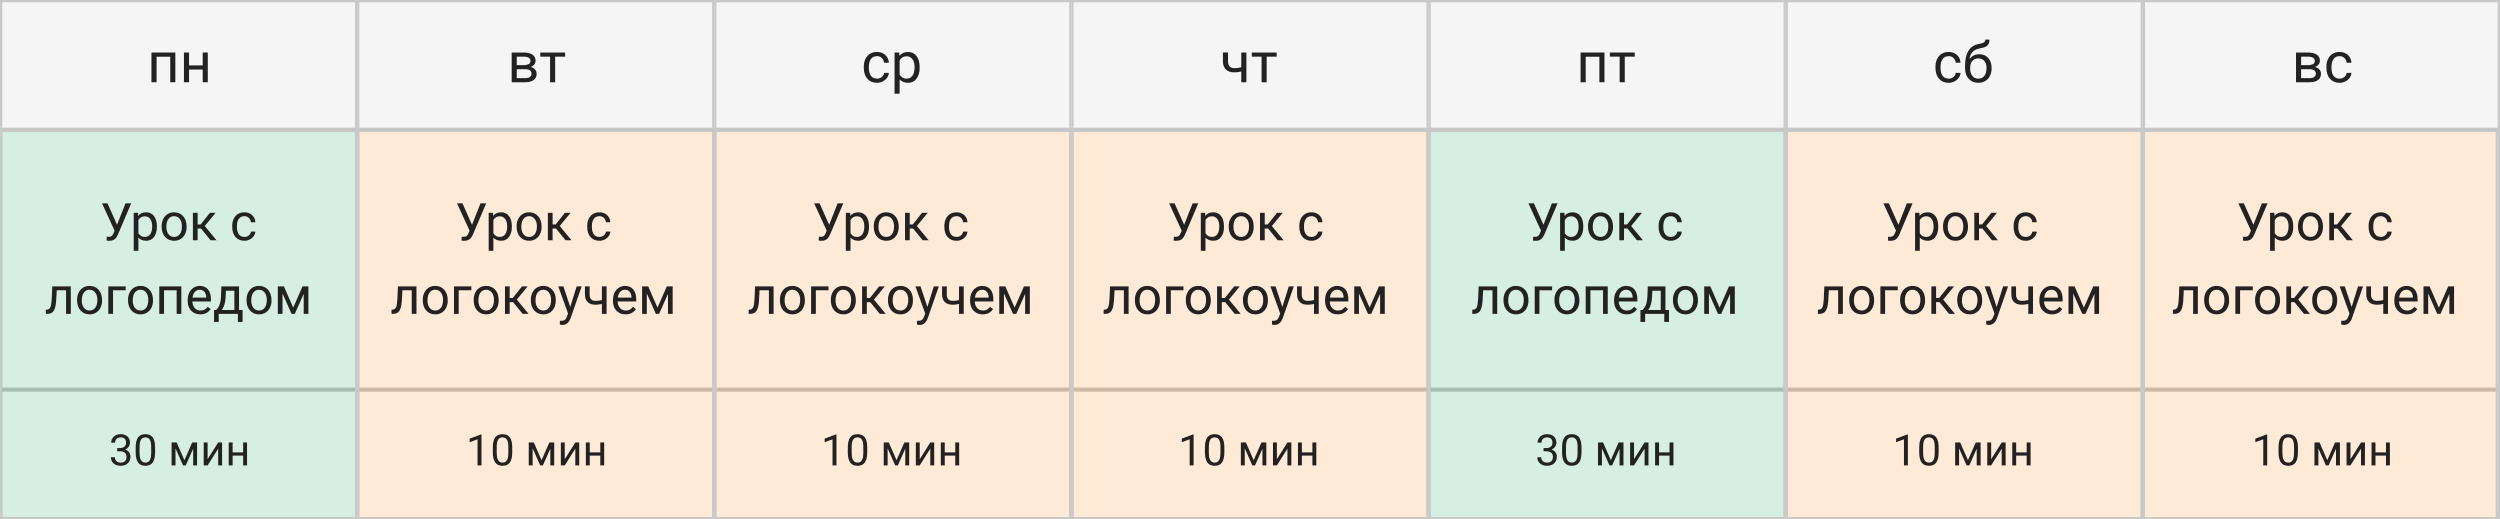 <?xml version="1.0" encoding="UTF-8"?> <svg xmlns="http://www.w3.org/2000/svg" width="1155" height="240" viewBox="0 0 1155 240" fill="none"><rect x="0" y="0" width="1155" height="240" fill="#808080" stroke="none"/> <rect x="0.5" y="0.5" width="1154" height="59" fill="#F5F5F5" stroke="#C9C9C9"></rect> <rect x="0.5" y="60.5" width="1154" height="119" fill="white" stroke="#C9C9C9"></rect> <rect x="0.5" y="180.5" width="1154" height="59" fill="white" stroke="#C9C9C9"></rect> <rect x="0.5" y="0.5" width="164" height="239" stroke="#C9C9C9"></rect> <rect x="0.5" y="60.5" width="164" height="179" fill="#34B06E" fill-opacity="0.2" stroke="#C9C9C9"></rect> <rect x="165.5" y="60.5" width="164" height="179" fill="#FF963A" fill-opacity="0.2" stroke="#C9C9C9"></rect> <rect x="330.5" y="60.5" width="164" height="179" fill="#FF963A" fill-opacity="0.2" stroke="#C9C9C9"></rect> <rect x="495.5" y="60.5" width="164" height="179" fill="#FF963A" fill-opacity="0.2" stroke="#C9C9C9"></rect> <rect x="660.5" y="60.5" width="164" height="179" fill="#34B06E" fill-opacity="0.2" stroke="#C9C9C9"></rect> <rect x="825.5" y="60.5" width="164" height="179" fill="#FF963A" fill-opacity="0.2" stroke="#C9C9C9"></rect> <rect x="989.5" y="60.5" width="164" height="179" fill="#FF963A" fill-opacity="0.2" stroke="#C9C9C9"></rect> <rect x="165.5" y="0.5" width="164" height="239" stroke="#C9C9C9"></rect> <rect x="330.5" y="0.5" width="164" height="239" stroke="#C9C9C9"></rect> <rect x="495.5" y="0.5" width="164" height="239" stroke="#C9C9C9"></rect> <rect x="660.5" y="0.5" width="164" height="239" stroke="#C9C9C9"></rect> <rect x="825.5" y="0.5" width="164" height="239" stroke="#C9C9C9"></rect> <rect x="990.5" y="0.5" width="164" height="239" stroke="#C9C9C9"></rect> <path d="M81.007 38H78.658V26.206H72.336V38H69.975V24.264H81.007V38ZM96 38H93.651V32.135H87.342V38H84.981V24.264H87.342V30.218H93.651V24.264H96V38Z" fill="#222222"></path> <path d="M236.396 38V24.264H241.754C243.582 24.264 244.983 24.585 245.956 25.229C246.938 25.863 247.429 26.799 247.429 28.034C247.429 28.669 247.238 29.244 246.857 29.761C246.477 30.269 245.914 30.658 245.169 30.929C245.998 31.123 246.663 31.504 247.162 32.071C247.67 32.638 247.924 33.315 247.924 34.102C247.924 35.364 247.458 36.328 246.527 36.997C245.605 37.666 244.297 38 242.604 38H236.396ZM238.745 31.97V36.108H242.63C243.612 36.108 244.344 35.926 244.826 35.562C245.317 35.199 245.562 34.687 245.562 34.026C245.562 32.655 244.555 31.97 242.541 31.97H238.745ZM238.745 30.091H241.779C243.98 30.091 245.08 29.448 245.08 28.161C245.08 26.875 244.039 26.21 241.957 26.168H238.745V30.091ZM261.089 26.168H256.48V38H254.132V26.168H249.612V24.264H261.089V26.168Z" fill="#222222"></path> <path d="M741.264 38H738.915V26.206H732.593V38H730.231V24.264H741.264V38ZM755.241 26.168H750.633V38H748.284V26.168H743.765V24.264H755.241V26.168Z" fill="#222222"></path> <path d="M900.297 36.337C901.135 36.337 901.867 36.083 902.493 35.575C903.119 35.067 903.466 34.433 903.534 33.671H905.756C905.714 34.458 905.443 35.207 904.943 35.918C904.444 36.629 903.775 37.196 902.938 37.619C902.108 38.042 901.228 38.254 900.297 38.254C898.426 38.254 896.937 37.632 895.828 36.388C894.728 35.135 894.178 33.425 894.178 31.259V30.865C894.178 29.528 894.423 28.339 894.914 27.298C895.405 26.257 896.107 25.449 897.021 24.873C897.944 24.297 899.032 24.01 900.284 24.01C901.825 24.01 903.103 24.471 904.118 25.394C905.142 26.316 905.688 27.514 905.756 28.986H903.534C903.466 28.098 903.128 27.37 902.519 26.803C901.918 26.227 901.173 25.939 900.284 25.939C899.091 25.939 898.164 26.371 897.504 27.234C896.852 28.089 896.526 29.329 896.526 30.954V31.398C896.526 32.981 896.852 34.2 897.504 35.055C898.156 35.91 899.087 36.337 900.297 36.337ZM914.427 25.051C916.153 25.051 917.533 25.631 918.565 26.79C919.606 27.941 920.127 29.46 920.127 31.348V31.564C920.127 32.858 919.877 34.018 919.378 35.042C918.879 36.058 918.159 36.849 917.22 37.416C916.289 37.975 915.214 38.254 913.995 38.254C912.15 38.254 910.665 37.64 909.539 36.413C908.413 35.177 907.851 33.523 907.851 31.449V30.307C907.851 27.421 908.384 25.127 909.45 23.426C910.525 21.725 912.108 20.688 914.198 20.315C915.383 20.104 916.183 19.846 916.598 19.541C917.012 19.236 917.22 18.817 917.22 18.284H919.149C919.149 19.342 918.908 20.167 918.426 20.76C917.952 21.352 917.19 21.771 916.141 22.017L914.389 22.41C912.992 22.74 911.943 23.299 911.24 24.086C910.546 24.865 910.093 25.906 909.882 27.209C911.126 25.77 912.641 25.051 914.427 25.051ZM913.97 26.98C912.819 26.98 911.905 27.37 911.228 28.148C910.55 28.919 910.212 29.989 910.212 31.36V31.564C910.212 33.036 910.55 34.204 911.228 35.067C911.913 35.922 912.836 36.35 913.995 36.35C915.163 36.35 916.086 35.918 916.763 35.055C917.44 34.191 917.778 32.93 917.778 31.271C917.778 29.977 917.436 28.94 916.75 28.161C916.073 27.374 915.146 26.98 913.97 26.98Z" fill="#222222"></path> <path d="M1060.76 38V24.264H1066.12C1067.95 24.264 1069.35 24.585 1070.32 25.229C1071.3 25.863 1071.79 26.799 1071.79 28.034C1071.79 28.669 1071.6 29.244 1071.22 29.761C1070.84 30.269 1070.28 30.658 1069.53 30.929C1070.36 31.123 1071.03 31.504 1071.53 32.071C1072.04 32.638 1072.29 33.315 1072.29 34.102C1072.29 35.364 1071.82 36.328 1070.89 36.997C1069.97 37.666 1068.66 38 1066.97 38H1060.76ZM1063.11 31.97V36.108H1067C1067.98 36.108 1068.71 35.926 1069.19 35.562C1069.68 35.199 1069.93 34.687 1069.93 34.026C1069.93 32.655 1068.92 31.97 1066.91 31.97H1063.11ZM1063.11 30.091H1066.14C1068.35 30.091 1069.45 29.448 1069.45 28.161C1069.45 26.875 1068.4 26.21 1066.32 26.168H1063.11V30.091ZM1080.91 36.337C1081.75 36.337 1082.48 36.083 1083.11 35.575C1083.73 35.067 1084.08 34.433 1084.15 33.671H1086.37C1086.33 34.458 1086.06 35.207 1085.56 35.918C1085.06 36.629 1084.39 37.196 1083.55 37.619C1082.72 38.042 1081.84 38.254 1080.91 38.254C1079.04 38.254 1077.55 37.632 1076.44 36.388C1075.34 35.135 1074.79 33.425 1074.79 31.259V30.865C1074.79 29.528 1075.04 28.339 1075.53 27.298C1076.02 26.257 1076.72 25.449 1077.63 24.873C1078.56 24.297 1079.64 24.01 1080.9 24.01C1082.44 24.01 1083.71 24.471 1084.73 25.394C1085.75 26.316 1086.3 27.514 1086.37 28.986H1084.15C1084.08 28.098 1083.74 27.37 1083.13 26.803C1082.53 26.227 1081.79 25.939 1080.9 25.939C1079.7 25.939 1078.78 26.371 1078.12 27.234C1077.46 28.089 1077.14 29.329 1077.14 30.954V31.398C1077.14 32.981 1077.46 34.2 1078.12 35.055C1078.77 35.91 1079.7 36.337 1080.91 36.337Z" fill="#222222"></path> <path d="M405.183 36.337C406.021 36.337 406.753 36.083 407.379 35.575C408.005 35.067 408.352 34.433 408.42 33.671H410.642C410.599 34.458 410.328 35.207 409.829 35.918C409.33 36.629 408.661 37.196 407.823 37.619C406.994 38.042 406.114 38.254 405.183 38.254C403.312 38.254 401.823 37.632 400.714 36.388C399.614 35.135 399.063 33.425 399.063 31.259V30.865C399.063 29.528 399.309 28.339 399.8 27.298C400.291 26.257 400.993 25.449 401.907 24.873C402.83 24.297 403.917 24.01 405.17 24.01C406.71 24.01 407.988 24.471 409.004 25.394C410.028 26.316 410.574 27.514 410.642 28.986H408.42C408.352 28.098 408.014 27.37 407.404 26.803C406.803 26.227 406.059 25.939 405.17 25.939C403.977 25.939 403.05 26.371 402.39 27.234C401.738 28.089 401.412 29.329 401.412 30.954V31.398C401.412 32.981 401.738 34.2 402.39 35.055C403.041 35.91 403.972 36.337 405.183 36.337ZM424.886 31.284C424.886 33.375 424.408 35.059 423.451 36.337C422.495 37.615 421.2 38.254 419.566 38.254C417.899 38.254 416.587 37.725 415.631 36.667V43.281H413.282V24.264H415.428L415.542 25.787C416.498 24.602 417.827 24.01 419.528 24.01C421.179 24.01 422.482 24.632 423.438 25.876C424.403 27.12 424.886 28.851 424.886 31.068V31.284ZM422.537 31.018C422.537 29.469 422.207 28.246 421.547 27.349C420.887 26.451 419.981 26.003 418.83 26.003C417.408 26.003 416.342 26.634 415.631 27.895V34.458C416.333 35.711 417.408 36.337 418.855 36.337C419.981 36.337 420.874 35.893 421.534 35.004C422.203 34.107 422.537 32.778 422.537 31.018Z" fill="#222222"></path> <path d="M575.832 38H573.471V33.023C572.438 33.294 571.38 33.43 570.297 33.43C568.579 33.43 567.267 32.99 566.361 32.109C565.464 31.229 565.007 29.977 564.99 28.352V24.251H567.339V28.428C567.381 30.476 568.367 31.5 570.297 31.5C571.38 31.5 572.438 31.365 573.471 31.094V24.264H575.832V38ZM589.81 26.168H585.201V38H582.853V26.168H578.333V24.264H589.81V26.168Z" fill="#222222"></path> <path d="M54.07 103.84L57.996 93.938H60.609L54.574 108.152C54.168 109.059 53.789 109.703 53.438 110.086C53.086 110.461 52.672 110.75 52.195 110.953C51.727 111.148 51.137 111.246 50.426 111.246C49.809 111.246 49.414 111.211 49.242 111.141L49.312 109.359L50.379 109.406C51.199 109.406 51.809 109.012 52.207 108.223L52.5 107.613L52.945 106.57L47.133 93.938H49.652L54.07 103.84ZM72.481 104.801C72.481 106.73 72.039 108.285 71.156 109.465C70.273 110.645 69.078 111.234 67.57 111.234C66.031 111.234 64.82 110.746 63.938 109.77V115.875H61.77V98.32H63.75L63.855 99.727C64.738 98.633 65.965 98.086 67.535 98.086C69.059 98.086 70.262 98.66 71.144 99.809C72.035 100.957 72.481 102.555 72.481 104.602V104.801ZM70.312 104.555C70.312 103.125 70.008 101.996 69.398 101.168C68.789 100.34 67.953 99.926 66.891 99.926C65.578 99.926 64.594 100.508 63.938 101.672V107.73C64.586 108.887 65.578 109.465 66.914 109.465C67.953 109.465 68.777 109.055 69.387 108.234C70.004 107.406 70.312 106.18 70.312 104.555ZM74.672 104.543C74.672 103.301 74.914 102.184 75.398 101.191C75.891 100.199 76.57 99.434 77.438 98.894C78.312 98.356 79.309 98.086 80.426 98.086C82.152 98.086 83.547 98.684 84.609 99.879C85.68 101.074 86.215 102.664 86.215 104.648V104.801C86.215 106.035 85.977 107.145 85.5 108.129C85.031 109.105 84.356 109.867 83.473 110.414C82.598 110.961 81.59 111.234 80.449 111.234C78.731 111.234 77.336 110.637 76.266 109.441C75.203 108.246 74.672 106.664 74.672 104.695V104.543ZM76.852 104.801C76.852 106.207 77.176 107.336 77.824 108.188C78.481 109.039 79.356 109.465 80.449 109.465C81.551 109.465 82.426 109.035 83.074 108.176C83.723 107.309 84.047 106.098 84.047 104.543C84.047 103.152 83.715 102.027 83.051 101.168C82.394 100.301 81.519 99.867 80.426 99.867C79.356 99.867 78.492 100.293 77.836 101.145C77.18 101.996 76.852 103.215 76.852 104.801ZM92.883 105.598H91.301V111H89.121V98.32H91.301V103.688H92.719L96.984 98.32H99.609L94.594 104.414L100.031 111H97.277L92.883 105.598ZM112.934 109.465C113.707 109.465 114.383 109.23 114.961 108.762C115.539 108.293 115.859 107.707 115.922 107.004H117.973C117.934 107.73 117.684 108.422 117.223 109.078C116.762 109.734 116.145 110.258 115.371 110.648C114.605 111.039 113.793 111.234 112.934 111.234C111.207 111.234 109.832 110.66 108.809 109.512C107.793 108.355 107.285 106.777 107.285 104.777V104.414C107.285 103.18 107.512 102.082 107.965 101.121C108.418 100.16 109.066 99.414 109.91 98.883C110.762 98.352 111.766 98.086 112.922 98.086C114.344 98.086 115.523 98.512 116.461 99.363C117.406 100.215 117.91 101.32 117.973 102.68H115.922C115.859 101.859 115.547 101.188 114.984 100.664C114.43 100.133 113.742 99.867 112.922 99.867C111.82 99.867 110.965 100.266 110.355 101.062C109.754 101.852 109.453 102.996 109.453 104.496V104.906C109.453 106.367 109.754 107.492 110.355 108.281C110.957 109.07 111.816 109.465 112.934 109.465ZM32.707 132.32V145H30.527V134.113H26.215L25.957 138.859C25.816 141.039 25.449 142.598 24.855 143.535C24.27 144.473 23.336 144.961 22.055 145H21.188V143.09L21.809 143.043C22.512 142.965 23.016 142.559 23.32 141.824C23.625 141.09 23.82 139.73 23.906 137.746L24.141 132.32H32.707ZM35.613 138.543C35.613 137.301 35.855 136.184 36.34 135.191C36.832 134.199 37.512 133.434 38.379 132.895C39.254 132.355 40.25 132.086 41.367 132.086C43.094 132.086 44.488 132.684 45.551 133.879C46.621 135.074 47.156 136.664 47.156 138.648V138.801C47.156 140.035 46.918 141.145 46.441 142.129C45.973 143.105 45.297 143.867 44.414 144.414C43.539 144.961 42.531 145.234 41.391 145.234C39.672 145.234 38.277 144.637 37.207 143.441C36.145 142.246 35.613 140.664 35.613 138.695V138.543ZM37.793 138.801C37.793 140.207 38.117 141.336 38.766 142.188C39.422 143.039 40.297 143.465 41.391 143.465C42.492 143.465 43.367 143.035 44.016 142.176C44.664 141.309 44.988 140.098 44.988 138.543C44.988 137.152 44.656 136.027 43.992 135.168C43.336 134.301 42.461 133.867 41.367 133.867C40.297 133.867 39.434 134.293 38.777 135.145C38.121 135.996 37.793 137.215 37.793 138.801ZM58.066 134.113H52.219V145H50.039V132.32H58.066V134.113ZM59.145 138.543C59.145 137.301 59.387 136.184 59.871 135.191C60.363 134.199 61.043 133.434 61.91 132.895C62.785 132.355 63.781 132.086 64.898 132.086C66.625 132.086 68.019 132.684 69.082 133.879C70.152 135.074 70.688 136.664 70.688 138.648V138.801C70.688 140.035 70.449 141.145 69.973 142.129C69.504 143.105 68.828 143.867 67.945 144.414C67.07 144.961 66.062 145.234 64.922 145.234C63.203 145.234 61.809 144.637 60.738 143.441C59.676 142.246 59.145 140.664 59.145 138.695V138.543ZM61.324 138.801C61.324 140.207 61.648 141.336 62.297 142.188C62.953 143.039 63.828 143.465 64.922 143.465C66.023 143.465 66.898 143.035 67.547 142.176C68.195 141.309 68.519 140.098 68.519 138.543C68.519 137.152 68.188 136.027 67.523 135.168C66.867 134.301 65.992 133.867 64.898 133.867C63.828 133.867 62.965 134.293 62.309 135.145C61.652 135.996 61.324 137.215 61.324 138.801ZM83.777 145H81.609V134.113H75.773V145H73.594V132.32H83.777V145ZM92.519 145.234C90.801 145.234 89.402 144.672 88.324 143.547C87.246 142.414 86.707 140.902 86.707 139.012V138.613C86.707 137.355 86.945 136.234 87.422 135.25C87.906 134.258 88.578 133.484 89.438 132.93C90.305 132.367 91.242 132.086 92.25 132.086C93.898 132.086 95.18 132.629 96.094 133.715C97.008 134.801 97.465 136.355 97.465 138.379V139.281H88.875C88.906 140.531 89.269 141.543 89.965 142.316C90.668 143.082 91.559 143.465 92.637 143.465C93.402 143.465 94.051 143.309 94.582 142.996C95.113 142.684 95.578 142.27 95.977 141.754L97.301 142.785C96.238 144.418 94.644 145.234 92.519 145.234ZM92.25 133.867C91.375 133.867 90.641 134.188 90.047 134.828C89.453 135.461 89.086 136.352 88.945 137.5H95.297V137.336C95.234 136.234 94.938 135.383 94.406 134.781C93.875 134.172 93.156 133.867 92.25 133.867ZM99.879 143.23L100.629 142.305C101.473 141.211 101.953 139.57 102.07 137.383L102.27 132.32H110.438V143.23H112.066V148.727H109.898V145H101.051V148.727H98.883L98.894 143.23H99.879ZM102.445 143.23H108.27V134.324H104.367L104.238 137.348C104.105 139.871 103.508 141.832 102.445 143.23ZM113.895 138.543C113.895 137.301 114.137 136.184 114.621 135.191C115.113 134.199 115.793 133.434 116.66 132.895C117.535 132.355 118.531 132.086 119.648 132.086C121.375 132.086 122.77 132.684 123.832 133.879C124.902 135.074 125.438 136.664 125.438 138.648V138.801C125.438 140.035 125.199 141.145 124.723 142.129C124.254 143.105 123.578 143.867 122.695 144.414C121.82 144.961 120.812 145.234 119.672 145.234C117.953 145.234 116.559 144.637 115.488 143.441C114.426 142.246 113.895 140.664 113.895 138.695V138.543ZM116.074 138.801C116.074 140.207 116.398 141.336 117.047 142.188C117.703 143.039 118.578 143.465 119.672 143.465C120.773 143.465 121.648 143.035 122.297 142.176C122.945 141.309 123.27 140.098 123.27 138.543C123.27 137.152 122.938 136.027 122.273 135.168C121.617 134.301 120.742 133.867 119.648 133.867C118.578 133.867 117.715 134.293 117.059 135.145C116.402 135.996 116.074 137.215 116.074 138.801ZM135.457 142.129L139.77 132.32H142.477V145H140.309V135.777L136.207 145H134.707L130.523 135.578V145H128.355V132.32H131.168L135.457 142.129Z" fill="#222222"></path> <path d="M218.07 103.84L221.996 93.938H224.609L218.574 108.152C218.168 109.059 217.789 109.703 217.438 110.086C217.086 110.461 216.672 110.75 216.195 110.953C215.727 111.148 215.137 111.246 214.426 111.246C213.809 111.246 213.414 111.211 213.242 111.141L213.312 109.359L214.379 109.406C215.199 109.406 215.809 109.012 216.207 108.223L216.5 107.613L216.945 106.57L211.133 93.938H213.652L218.07 103.84ZM236.48 104.801C236.48 106.73 236.039 108.285 235.156 109.465C234.273 110.645 233.078 111.234 231.57 111.234C230.031 111.234 228.82 110.746 227.938 109.77V115.875H225.77V98.32H227.75L227.855 99.727C228.738 98.633 229.965 98.086 231.535 98.086C233.059 98.086 234.262 98.66 235.145 99.809C236.035 100.957 236.48 102.555 236.48 104.602V104.801ZM234.312 104.555C234.312 103.125 234.008 101.996 233.398 101.168C232.789 100.34 231.953 99.926 230.891 99.926C229.578 99.926 228.594 100.508 227.938 101.672V107.73C228.586 108.887 229.578 109.465 230.914 109.465C231.953 109.465 232.777 109.055 233.387 108.234C234.004 107.406 234.312 106.18 234.312 104.555ZM238.672 104.543C238.672 103.301 238.914 102.184 239.398 101.191C239.891 100.199 240.57 99.434 241.438 98.894C242.312 98.356 243.309 98.086 244.426 98.086C246.152 98.086 247.547 98.684 248.609 99.879C249.68 101.074 250.215 102.664 250.215 104.648V104.801C250.215 106.035 249.977 107.145 249.5 108.129C249.031 109.105 248.355 109.867 247.473 110.414C246.598 110.961 245.59 111.234 244.449 111.234C242.73 111.234 241.336 110.637 240.266 109.441C239.203 108.246 238.672 106.664 238.672 104.695V104.543ZM240.852 104.801C240.852 106.207 241.176 107.336 241.824 108.188C242.48 109.039 243.355 109.465 244.449 109.465C245.551 109.465 246.426 109.035 247.074 108.176C247.723 107.309 248.047 106.098 248.047 104.543C248.047 103.152 247.715 102.027 247.051 101.168C246.395 100.301 245.52 99.867 244.426 99.867C243.355 99.867 242.492 100.293 241.836 101.145C241.18 101.996 240.852 103.215 240.852 104.801ZM256.883 105.598H255.301V111H253.121V98.32H255.301V103.688H256.719L260.984 98.32H263.609L258.594 104.414L264.031 111H261.277L256.883 105.598ZM276.934 109.465C277.707 109.465 278.383 109.23 278.961 108.762C279.539 108.293 279.859 107.707 279.922 107.004H281.973C281.934 107.73 281.684 108.422 281.223 109.078C280.762 109.734 280.145 110.258 279.371 110.648C278.605 111.039 277.793 111.234 276.934 111.234C275.207 111.234 273.832 110.66 272.809 109.512C271.793 108.355 271.285 106.777 271.285 104.777V104.414C271.285 103.18 271.512 102.082 271.965 101.121C272.418 100.16 273.066 99.414 273.91 98.883C274.762 98.352 275.766 98.086 276.922 98.086C278.344 98.086 279.523 98.512 280.461 99.363C281.406 100.215 281.91 101.32 281.973 102.68H279.922C279.859 101.859 279.547 101.188 278.984 100.664C278.43 100.133 277.742 99.867 276.922 99.867C275.82 99.867 274.965 100.266 274.355 101.062C273.754 101.852 273.453 102.996 273.453 104.496V104.906C273.453 106.367 273.754 107.492 274.355 108.281C274.957 109.07 275.816 109.465 276.934 109.465ZM192.406 132.32V145H190.227V134.113H185.914L185.656 138.859C185.516 141.039 185.148 142.598 184.555 143.535C183.969 144.473 183.035 144.961 181.754 145H180.887V143.09L181.508 143.043C182.211 142.965 182.715 142.559 183.02 141.824C183.324 141.09 183.52 139.73 183.605 137.746L183.84 132.32H192.406ZM195.312 138.543C195.312 137.301 195.555 136.184 196.039 135.191C196.531 134.199 197.211 133.434 198.078 132.895C198.953 132.355 199.949 132.086 201.066 132.086C202.793 132.086 204.188 132.684 205.25 133.879C206.32 135.074 206.855 136.664 206.855 138.648V138.801C206.855 140.035 206.617 141.145 206.141 142.129C205.672 143.105 204.996 143.867 204.113 144.414C203.238 144.961 202.23 145.234 201.09 145.234C199.371 145.234 197.977 144.637 196.906 143.441C195.844 142.246 195.312 140.664 195.312 138.695V138.543ZM197.492 138.801C197.492 140.207 197.816 141.336 198.465 142.188C199.121 143.039 199.996 143.465 201.09 143.465C202.191 143.465 203.066 143.035 203.715 142.176C204.363 141.309 204.688 140.098 204.688 138.543C204.688 137.152 204.355 136.027 203.691 135.168C203.035 134.301 202.16 133.867 201.066 133.867C199.996 133.867 199.133 134.293 198.477 135.145C197.82 135.996 197.492 137.215 197.492 138.801ZM217.766 134.113H211.918V145H209.738V132.32H217.766V134.113ZM218.844 138.543C218.844 137.301 219.086 136.184 219.57 135.191C220.062 134.199 220.742 133.434 221.609 132.895C222.484 132.355 223.48 132.086 224.598 132.086C226.324 132.086 227.719 132.684 228.781 133.879C229.852 135.074 230.387 136.664 230.387 138.648V138.801C230.387 140.035 230.148 141.145 229.672 142.129C229.203 143.105 228.527 143.867 227.645 144.414C226.77 144.961 225.762 145.234 224.621 145.234C222.902 145.234 221.508 144.637 220.438 143.441C219.375 142.246 218.844 140.664 218.844 138.695V138.543ZM221.023 138.801C221.023 140.207 221.348 141.336 221.996 142.188C222.652 143.039 223.527 143.465 224.621 143.465C225.723 143.465 226.598 143.035 227.246 142.176C227.895 141.309 228.219 140.098 228.219 138.543C228.219 137.152 227.887 136.027 227.223 135.168C226.566 134.301 225.691 133.867 224.598 133.867C223.527 133.867 222.664 134.293 222.008 135.145C221.352 135.996 221.023 137.215 221.023 138.801ZM237.055 139.598H235.473V145H233.293V132.32H235.473V137.688H236.891L241.156 132.32H243.781L238.766 138.414L244.203 145H241.449L237.055 139.598ZM245.234 138.543C245.234 137.301 245.477 136.184 245.961 135.191C246.453 134.199 247.133 133.434 248 132.895C248.875 132.355 249.871 132.086 250.988 132.086C252.715 132.086 254.109 132.684 255.172 133.879C256.242 135.074 256.777 136.664 256.777 138.648V138.801C256.777 140.035 256.539 141.145 256.062 142.129C255.594 143.105 254.918 143.867 254.035 144.414C253.16 144.961 252.152 145.234 251.012 145.234C249.293 145.234 247.898 144.637 246.828 143.441C245.766 142.246 245.234 140.664 245.234 138.695V138.543ZM247.414 138.801C247.414 140.207 247.738 141.336 248.387 142.188C249.043 143.039 249.918 143.465 251.012 143.465C252.113 143.465 252.988 143.035 253.637 142.176C254.285 141.309 254.609 140.098 254.609 138.543C254.609 137.152 254.277 136.027 253.613 135.168C252.957 134.301 252.082 133.867 250.988 133.867C249.918 133.867 249.055 134.293 248.398 135.145C247.742 135.996 247.414 137.215 247.414 138.801ZM263.457 141.824L266.41 132.32H268.73L263.633 146.957C262.844 149.066 261.59 150.121 259.871 150.121L259.461 150.086L258.652 149.934V148.176L259.238 148.223C259.973 148.223 260.543 148.074 260.949 147.777C261.363 147.48 261.703 146.938 261.969 146.148L262.449 144.859L257.926 132.32H260.293L263.457 141.824ZM280.25 145H278.07V140.406C277.117 140.656 276.141 140.781 275.141 140.781C273.555 140.781 272.344 140.375 271.508 139.562C270.68 138.75 270.258 137.594 270.242 136.094V132.309H272.41V136.164C272.449 138.055 273.359 139 275.141 139C276.141 139 277.117 138.875 278.07 138.625V132.32H280.25V145ZM288.992 145.234C287.273 145.234 285.875 144.672 284.797 143.547C283.719 142.414 283.18 140.902 283.18 139.012V138.613C283.18 137.355 283.418 136.234 283.895 135.25C284.379 134.258 285.051 133.484 285.91 132.93C286.777 132.367 287.715 132.086 288.723 132.086C290.371 132.086 291.652 132.629 292.566 133.715C293.48 134.801 293.938 136.355 293.938 138.379V139.281H285.348C285.379 140.531 285.742 141.543 286.438 142.316C287.141 143.082 288.031 143.465 289.109 143.465C289.875 143.465 290.523 143.309 291.055 142.996C291.586 142.684 292.051 142.27 292.449 141.754L293.773 142.785C292.711 144.418 291.117 145.234 288.992 145.234ZM288.723 133.867C287.848 133.867 287.113 134.188 286.52 134.828C285.926 135.461 285.559 136.352 285.418 137.5H291.77V137.336C291.707 136.234 291.41 135.383 290.879 134.781C290.348 134.172 289.629 133.867 288.723 133.867ZM303.758 142.129L308.07 132.32H310.777V145H308.609V135.777L304.508 145H303.008L298.824 135.578V145H296.656V132.32H299.469L303.758 142.129Z" fill="#222222"></path> <path d="M383.07 103.84L386.996 93.938H389.609L383.574 108.152C383.168 109.059 382.789 109.703 382.438 110.086C382.086 110.461 381.672 110.75 381.195 110.953C380.727 111.148 380.137 111.246 379.426 111.246C378.809 111.246 378.414 111.211 378.242 111.141L378.312 109.359L379.379 109.406C380.199 109.406 380.809 109.012 381.207 108.223L381.5 107.613L381.945 106.57L376.133 93.938H378.652L383.07 103.84ZM401.48 104.801C401.48 106.73 401.039 108.285 400.156 109.465C399.273 110.645 398.078 111.234 396.57 111.234C395.031 111.234 393.82 110.746 392.938 109.77V115.875H390.77V98.32H392.75L392.855 99.727C393.738 98.633 394.965 98.086 396.535 98.086C398.059 98.086 399.262 98.66 400.145 99.809C401.035 100.957 401.48 102.555 401.48 104.602V104.801ZM399.312 104.555C399.312 103.125 399.008 101.996 398.398 101.168C397.789 100.34 396.953 99.926 395.891 99.926C394.578 99.926 393.594 100.508 392.938 101.672V107.73C393.586 108.887 394.578 109.465 395.914 109.465C396.953 109.465 397.777 109.055 398.387 108.234C399.004 107.406 399.312 106.18 399.312 104.555ZM403.672 104.543C403.672 103.301 403.914 102.184 404.398 101.191C404.891 100.199 405.57 99.434 406.438 98.894C407.312 98.356 408.309 98.086 409.426 98.086C411.152 98.086 412.547 98.684 413.609 99.879C414.68 101.074 415.215 102.664 415.215 104.648V104.801C415.215 106.035 414.977 107.145 414.5 108.129C414.031 109.105 413.355 109.867 412.473 110.414C411.598 110.961 410.59 111.234 409.449 111.234C407.73 111.234 406.336 110.637 405.266 109.441C404.203 108.246 403.672 106.664 403.672 104.695V104.543ZM405.852 104.801C405.852 106.207 406.176 107.336 406.824 108.188C407.48 109.039 408.355 109.465 409.449 109.465C410.551 109.465 411.426 109.035 412.074 108.176C412.723 107.309 413.047 106.098 413.047 104.543C413.047 103.152 412.715 102.027 412.051 101.168C411.395 100.301 410.52 99.867 409.426 99.867C408.355 99.867 407.492 100.293 406.836 101.145C406.18 101.996 405.852 103.215 405.852 104.801ZM421.883 105.598H420.301V111H418.121V98.32H420.301V103.688H421.719L425.984 98.32H428.609L423.594 104.414L429.031 111H426.277L421.883 105.598ZM441.934 109.465C442.707 109.465 443.383 109.23 443.961 108.762C444.539 108.293 444.859 107.707 444.922 107.004H446.973C446.934 107.73 446.684 108.422 446.223 109.078C445.762 109.734 445.145 110.258 444.371 110.648C443.605 111.039 442.793 111.234 441.934 111.234C440.207 111.234 438.832 110.66 437.809 109.512C436.793 108.355 436.285 106.777 436.285 104.777V104.414C436.285 103.18 436.512 102.082 436.965 101.121C437.418 100.16 438.066 99.414 438.91 98.883C439.762 98.352 440.766 98.086 441.922 98.086C443.344 98.086 444.523 98.512 445.461 99.363C446.406 100.215 446.91 101.32 446.973 102.68H444.922C444.859 101.859 444.547 101.188 443.984 100.664C443.43 100.133 442.742 99.867 441.922 99.867C440.82 99.867 439.965 100.266 439.355 101.062C438.754 101.852 438.453 102.996 438.453 104.496V104.906C438.453 106.367 438.754 107.492 439.355 108.281C439.957 109.07 440.816 109.465 441.934 109.465ZM357.406 132.32V145H355.227V134.113H350.914L350.656 138.859C350.516 141.039 350.148 142.598 349.555 143.535C348.969 144.473 348.035 144.961 346.754 145H345.887V143.09L346.508 143.043C347.211 142.965 347.715 142.559 348.02 141.824C348.324 141.09 348.52 139.73 348.605 137.746L348.84 132.32H357.406ZM360.312 138.543C360.312 137.301 360.555 136.184 361.039 135.191C361.531 134.199 362.211 133.434 363.078 132.895C363.953 132.355 364.949 132.086 366.066 132.086C367.793 132.086 369.188 132.684 370.25 133.879C371.32 135.074 371.855 136.664 371.855 138.648V138.801C371.855 140.035 371.617 141.145 371.141 142.129C370.672 143.105 369.996 143.867 369.113 144.414C368.238 144.961 367.23 145.234 366.09 145.234C364.371 145.234 362.977 144.637 361.906 143.441C360.844 142.246 360.312 140.664 360.312 138.695V138.543ZM362.492 138.801C362.492 140.207 362.816 141.336 363.465 142.188C364.121 143.039 364.996 143.465 366.09 143.465C367.191 143.465 368.066 143.035 368.715 142.176C369.363 141.309 369.688 140.098 369.688 138.543C369.688 137.152 369.355 136.027 368.691 135.168C368.035 134.301 367.16 133.867 366.066 133.867C364.996 133.867 364.133 134.293 363.477 135.145C362.82 135.996 362.492 137.215 362.492 138.801ZM382.766 134.113H376.918V145H374.738V132.32H382.766V134.113ZM383.844 138.543C383.844 137.301 384.086 136.184 384.57 135.191C385.062 134.199 385.742 133.434 386.609 132.895C387.484 132.355 388.48 132.086 389.598 132.086C391.324 132.086 392.719 132.684 393.781 133.879C394.852 135.074 395.387 136.664 395.387 138.648V138.801C395.387 140.035 395.148 141.145 394.672 142.129C394.203 143.105 393.527 143.867 392.645 144.414C391.77 144.961 390.762 145.234 389.621 145.234C387.902 145.234 386.508 144.637 385.438 143.441C384.375 142.246 383.844 140.664 383.844 138.695V138.543ZM386.023 138.801C386.023 140.207 386.348 141.336 386.996 142.188C387.652 143.039 388.527 143.465 389.621 143.465C390.723 143.465 391.598 143.035 392.246 142.176C392.895 141.309 393.219 140.098 393.219 138.543C393.219 137.152 392.887 136.027 392.223 135.168C391.566 134.301 390.691 133.867 389.598 133.867C388.527 133.867 387.664 134.293 387.008 135.145C386.352 135.996 386.023 137.215 386.023 138.801ZM402.055 139.598H400.473V145H398.293V132.32H400.473V137.688H401.891L406.156 132.32H408.781L403.766 138.414L409.203 145H406.449L402.055 139.598ZM410.234 138.543C410.234 137.301 410.477 136.184 410.961 135.191C411.453 134.199 412.133 133.434 413 132.895C413.875 132.355 414.871 132.086 415.988 132.086C417.715 132.086 419.109 132.684 420.172 133.879C421.242 135.074 421.777 136.664 421.777 138.648V138.801C421.777 140.035 421.539 141.145 421.062 142.129C420.594 143.105 419.918 143.867 419.035 144.414C418.16 144.961 417.152 145.234 416.012 145.234C414.293 145.234 412.898 144.637 411.828 143.441C410.766 142.246 410.234 140.664 410.234 138.695V138.543ZM412.414 138.801C412.414 140.207 412.738 141.336 413.387 142.188C414.043 143.039 414.918 143.465 416.012 143.465C417.113 143.465 417.988 143.035 418.637 142.176C419.285 141.309 419.609 140.098 419.609 138.543C419.609 137.152 419.277 136.027 418.613 135.168C417.957 134.301 417.082 133.867 415.988 133.867C414.918 133.867 414.055 134.293 413.398 135.145C412.742 135.996 412.414 137.215 412.414 138.801ZM428.457 141.824L431.41 132.32H433.73L428.633 146.957C427.844 149.066 426.59 150.121 424.871 150.121L424.461 150.086L423.652 149.934V148.176L424.238 148.223C424.973 148.223 425.543 148.074 425.949 147.777C426.363 147.48 426.703 146.938 426.969 146.148L427.449 144.859L422.926 132.32H425.293L428.457 141.824ZM445.25 145H443.07V140.406C442.117 140.656 441.141 140.781 440.141 140.781C438.555 140.781 437.344 140.375 436.508 139.562C435.68 138.75 435.258 137.594 435.242 136.094V132.309H437.41V136.164C437.449 138.055 438.359 139 440.141 139C441.141 139 442.117 138.875 443.07 138.625V132.32H445.25V145ZM453.992 145.234C452.273 145.234 450.875 144.672 449.797 143.547C448.719 142.414 448.18 140.902 448.18 139.012V138.613C448.18 137.355 448.418 136.234 448.895 135.25C449.379 134.258 450.051 133.484 450.91 132.93C451.777 132.367 452.715 132.086 453.723 132.086C455.371 132.086 456.652 132.629 457.566 133.715C458.48 134.801 458.938 136.355 458.938 138.379V139.281H450.348C450.379 140.531 450.742 141.543 451.438 142.316C452.141 143.082 453.031 143.465 454.109 143.465C454.875 143.465 455.523 143.309 456.055 142.996C456.586 142.684 457.051 142.27 457.449 141.754L458.773 142.785C457.711 144.418 456.117 145.234 453.992 145.234ZM453.723 133.867C452.848 133.867 452.113 134.188 451.52 134.828C450.926 135.461 450.559 136.352 450.418 137.5H456.77V137.336C456.707 136.234 456.41 135.383 455.879 134.781C455.348 134.172 454.629 133.867 453.723 133.867ZM468.758 142.129L473.07 132.32H475.777V145H473.609V135.777L469.508 145H468.008L463.824 135.578V145H461.656V132.32H464.469L468.758 142.129Z" fill="#222222"></path> <path d="M547.07 103.84L550.996 93.938H553.609L547.574 108.152C547.168 109.059 546.789 109.703 546.438 110.086C546.086 110.461 545.672 110.75 545.195 110.953C544.727 111.148 544.137 111.246 543.426 111.246C542.809 111.246 542.414 111.211 542.242 111.141L542.312 109.359L543.379 109.406C544.199 109.406 544.809 109.012 545.207 108.223L545.5 107.613L545.945 106.57L540.133 93.938H542.652L547.07 103.84ZM565.48 104.801C565.48 106.73 565.039 108.285 564.156 109.465C563.273 110.645 562.078 111.234 560.57 111.234C559.031 111.234 557.82 110.746 556.938 109.77V115.875H554.77V98.32H556.75L556.855 99.727C557.738 98.633 558.965 98.086 560.535 98.086C562.059 98.086 563.262 98.66 564.145 99.809C565.035 100.957 565.48 102.555 565.48 104.602V104.801ZM563.312 104.555C563.312 103.125 563.008 101.996 562.398 101.168C561.789 100.34 560.953 99.926 559.891 99.926C558.578 99.926 557.594 100.508 556.938 101.672V107.73C557.586 108.887 558.578 109.465 559.914 109.465C560.953 109.465 561.777 109.055 562.387 108.234C563.004 107.406 563.312 106.18 563.312 104.555ZM567.672 104.543C567.672 103.301 567.914 102.184 568.398 101.191C568.891 100.199 569.57 99.434 570.438 98.894C571.312 98.356 572.309 98.086 573.426 98.086C575.152 98.086 576.547 98.684 577.609 99.879C578.68 101.074 579.215 102.664 579.215 104.648V104.801C579.215 106.035 578.977 107.145 578.5 108.129C578.031 109.105 577.355 109.867 576.473 110.414C575.598 110.961 574.59 111.234 573.449 111.234C571.73 111.234 570.336 110.637 569.266 109.441C568.203 108.246 567.672 106.664 567.672 104.695V104.543ZM569.852 104.801C569.852 106.207 570.176 107.336 570.824 108.188C571.48 109.039 572.355 109.465 573.449 109.465C574.551 109.465 575.426 109.035 576.074 108.176C576.723 107.309 577.047 106.098 577.047 104.543C577.047 103.152 576.715 102.027 576.051 101.168C575.395 100.301 574.52 99.867 573.426 99.867C572.355 99.867 571.492 100.293 570.836 101.145C570.18 101.996 569.852 103.215 569.852 104.801ZM585.883 105.598H584.301V111H582.121V98.32H584.301V103.688H585.719L589.984 98.32H592.609L587.594 104.414L593.031 111H590.277L585.883 105.598ZM605.934 109.465C606.707 109.465 607.383 109.23 607.961 108.762C608.539 108.293 608.859 107.707 608.922 107.004H610.973C610.934 107.73 610.684 108.422 610.223 109.078C609.762 109.734 609.145 110.258 608.371 110.648C607.605 111.039 606.793 111.234 605.934 111.234C604.207 111.234 602.832 110.66 601.809 109.512C600.793 108.355 600.285 106.777 600.285 104.777V104.414C600.285 103.18 600.512 102.082 600.965 101.121C601.418 100.16 602.066 99.414 602.91 98.883C603.762 98.352 604.766 98.086 605.922 98.086C607.344 98.086 608.523 98.512 609.461 99.363C610.406 100.215 610.91 101.32 610.973 102.68H608.922C608.859 101.859 608.547 101.188 607.984 100.664C607.43 100.133 606.742 99.867 605.922 99.867C604.82 99.867 603.965 100.266 603.355 101.062C602.754 101.852 602.453 102.996 602.453 104.496V104.906C602.453 106.367 602.754 107.492 603.355 108.281C603.957 109.07 604.816 109.465 605.934 109.465ZM521.406 132.32V145H519.227V134.113H514.914L514.656 138.859C514.516 141.039 514.148 142.598 513.555 143.535C512.969 144.473 512.035 144.961 510.754 145H509.887V143.09L510.508 143.043C511.211 142.965 511.715 142.559 512.02 141.824C512.324 141.09 512.52 139.73 512.605 137.746L512.84 132.32H521.406ZM524.312 138.543C524.312 137.301 524.555 136.184 525.039 135.191C525.531 134.199 526.211 133.434 527.078 132.895C527.953 132.355 528.949 132.086 530.066 132.086C531.793 132.086 533.188 132.684 534.25 133.879C535.32 135.074 535.855 136.664 535.855 138.648V138.801C535.855 140.035 535.617 141.145 535.141 142.129C534.672 143.105 533.996 143.867 533.113 144.414C532.238 144.961 531.23 145.234 530.09 145.234C528.371 145.234 526.977 144.637 525.906 143.441C524.844 142.246 524.312 140.664 524.312 138.695V138.543ZM526.492 138.801C526.492 140.207 526.816 141.336 527.465 142.188C528.121 143.039 528.996 143.465 530.09 143.465C531.191 143.465 532.066 143.035 532.715 142.176C533.363 141.309 533.688 140.098 533.688 138.543C533.688 137.152 533.355 136.027 532.691 135.168C532.035 134.301 531.16 133.867 530.066 133.867C528.996 133.867 528.133 134.293 527.477 135.145C526.82 135.996 526.492 137.215 526.492 138.801ZM546.766 134.113H540.918V145H538.738V132.32H546.766V134.113ZM547.844 138.543C547.844 137.301 548.086 136.184 548.57 135.191C549.062 134.199 549.742 133.434 550.609 132.895C551.484 132.355 552.48 132.086 553.598 132.086C555.324 132.086 556.719 132.684 557.781 133.879C558.852 135.074 559.387 136.664 559.387 138.648V138.801C559.387 140.035 559.148 141.145 558.672 142.129C558.203 143.105 557.527 143.867 556.645 144.414C555.77 144.961 554.762 145.234 553.621 145.234C551.902 145.234 550.508 144.637 549.438 143.441C548.375 142.246 547.844 140.664 547.844 138.695V138.543ZM550.023 138.801C550.023 140.207 550.348 141.336 550.996 142.188C551.652 143.039 552.527 143.465 553.621 143.465C554.723 143.465 555.598 143.035 556.246 142.176C556.895 141.309 557.219 140.098 557.219 138.543C557.219 137.152 556.887 136.027 556.223 135.168C555.566 134.301 554.691 133.867 553.598 133.867C552.527 133.867 551.664 134.293 551.008 135.145C550.352 135.996 550.023 137.215 550.023 138.801ZM566.055 139.598H564.473V145H562.293V132.32H564.473V137.688H565.891L570.156 132.32H572.781L567.766 138.414L573.203 145H570.449L566.055 139.598ZM574.234 138.543C574.234 137.301 574.477 136.184 574.961 135.191C575.453 134.199 576.133 133.434 577 132.895C577.875 132.355 578.871 132.086 579.988 132.086C581.715 132.086 583.109 132.684 584.172 133.879C585.242 135.074 585.777 136.664 585.777 138.648V138.801C585.777 140.035 585.539 141.145 585.062 142.129C584.594 143.105 583.918 143.867 583.035 144.414C582.16 144.961 581.152 145.234 580.012 145.234C578.293 145.234 576.898 144.637 575.828 143.441C574.766 142.246 574.234 140.664 574.234 138.695V138.543ZM576.414 138.801C576.414 140.207 576.738 141.336 577.387 142.188C578.043 143.039 578.918 143.465 580.012 143.465C581.113 143.465 581.988 143.035 582.637 142.176C583.285 141.309 583.609 140.098 583.609 138.543C583.609 137.152 583.277 136.027 582.613 135.168C581.957 134.301 581.082 133.867 579.988 133.867C578.918 133.867 578.055 134.293 577.398 135.145C576.742 135.996 576.414 137.215 576.414 138.801ZM592.457 141.824L595.41 132.32H597.73L592.633 146.957C591.844 149.066 590.59 150.121 588.871 150.121L588.461 150.086L587.652 149.934V148.176L588.238 148.223C588.973 148.223 589.543 148.074 589.949 147.777C590.363 147.48 590.703 146.938 590.969 146.148L591.449 144.859L586.926 132.32H589.293L592.457 141.824ZM609.25 145H607.07V140.406C606.117 140.656 605.141 140.781 604.141 140.781C602.555 140.781 601.344 140.375 600.508 139.562C599.68 138.75 599.258 137.594 599.242 136.094V132.309H601.41V136.164C601.449 138.055 602.359 139 604.141 139C605.141 139 606.117 138.875 607.07 138.625V132.32H609.25V145ZM617.992 145.234C616.273 145.234 614.875 144.672 613.797 143.547C612.719 142.414 612.18 140.902 612.18 139.012V138.613C612.18 137.355 612.418 136.234 612.895 135.25C613.379 134.258 614.051 133.484 614.91 132.93C615.777 132.367 616.715 132.086 617.723 132.086C619.371 132.086 620.652 132.629 621.566 133.715C622.48 134.801 622.938 136.355 622.938 138.379V139.281H614.348C614.379 140.531 614.742 141.543 615.438 142.316C616.141 143.082 617.031 143.465 618.109 143.465C618.875 143.465 619.523 143.309 620.055 142.996C620.586 142.684 621.051 142.27 621.449 141.754L622.773 142.785C621.711 144.418 620.117 145.234 617.992 145.234ZM617.723 133.867C616.848 133.867 616.113 134.188 615.52 134.828C614.926 135.461 614.559 136.352 614.418 137.5H620.77V137.336C620.707 136.234 620.41 135.383 619.879 134.781C619.348 134.172 618.629 133.867 617.723 133.867ZM632.758 142.129L637.07 132.32H639.777V145H637.609V135.777L633.508 145H632.008L627.824 135.578V145H625.656V132.32H628.469L632.758 142.129Z" fill="#222222"></path> <path d="M877.07 103.84L880.996 93.938H883.609L877.574 108.152C877.168 109.059 876.789 109.703 876.438 110.086C876.086 110.461 875.672 110.75 875.195 110.953C874.727 111.148 874.137 111.246 873.426 111.246C872.809 111.246 872.414 111.211 872.242 111.141L872.312 109.359L873.379 109.406C874.199 109.406 874.809 109.012 875.207 108.223L875.5 107.613L875.945 106.57L870.133 93.938H872.652L877.07 103.84ZM895.48 104.801C895.48 106.73 895.039 108.285 894.156 109.465C893.273 110.645 892.078 111.234 890.57 111.234C889.031 111.234 887.82 110.746 886.938 109.77V115.875H884.77V98.32H886.75L886.855 99.727C887.738 98.633 888.965 98.086 890.535 98.086C892.059 98.086 893.262 98.66 894.145 99.809C895.035 100.957 895.48 102.555 895.48 104.602V104.801ZM893.312 104.555C893.312 103.125 893.008 101.996 892.398 101.168C891.789 100.34 890.953 99.926 889.891 99.926C888.578 99.926 887.594 100.508 886.938 101.672V107.73C887.586 108.887 888.578 109.465 889.914 109.465C890.953 109.465 891.777 109.055 892.387 108.234C893.004 107.406 893.312 106.18 893.312 104.555ZM897.672 104.543C897.672 103.301 897.914 102.184 898.398 101.191C898.891 100.199 899.57 99.434 900.438 98.894C901.312 98.356 902.309 98.086 903.426 98.086C905.152 98.086 906.547 98.684 907.609 99.879C908.68 101.074 909.215 102.664 909.215 104.648V104.801C909.215 106.035 908.977 107.145 908.5 108.129C908.031 109.105 907.355 109.867 906.473 110.414C905.598 110.961 904.59 111.234 903.449 111.234C901.73 111.234 900.336 110.637 899.266 109.441C898.203 108.246 897.672 106.664 897.672 104.695V104.543ZM899.852 104.801C899.852 106.207 900.176 107.336 900.824 108.188C901.48 109.039 902.355 109.465 903.449 109.465C904.551 109.465 905.426 109.035 906.074 108.176C906.723 107.309 907.047 106.098 907.047 104.543C907.047 103.152 906.715 102.027 906.051 101.168C905.395 100.301 904.52 99.867 903.426 99.867C902.355 99.867 901.492 100.293 900.836 101.145C900.18 101.996 899.852 103.215 899.852 104.801ZM915.883 105.598H914.301V111H912.121V98.32H914.301V103.688H915.719L919.984 98.32H922.609L917.594 104.414L923.031 111H920.277L915.883 105.598ZM935.934 109.465C936.707 109.465 937.383 109.23 937.961 108.762C938.539 108.293 938.859 107.707 938.922 107.004H940.973C940.934 107.73 940.684 108.422 940.223 109.078C939.762 109.734 939.145 110.258 938.371 110.648C937.605 111.039 936.793 111.234 935.934 111.234C934.207 111.234 932.832 110.66 931.809 109.512C930.793 108.355 930.285 106.777 930.285 104.777V104.414C930.285 103.18 930.512 102.082 930.965 101.121C931.418 100.16 932.066 99.414 932.91 98.883C933.762 98.352 934.766 98.086 935.922 98.086C937.344 98.086 938.523 98.512 939.461 99.363C940.406 100.215 940.91 101.32 940.973 102.68H938.922C938.859 101.859 938.547 101.188 937.984 100.664C937.43 100.133 936.742 99.867 935.922 99.867C934.82 99.867 933.965 100.266 933.355 101.062C932.754 101.852 932.453 102.996 932.453 104.496V104.906C932.453 106.367 932.754 107.492 933.355 108.281C933.957 109.07 934.816 109.465 935.934 109.465ZM851.406 132.32V145H849.227V134.113H844.914L844.656 138.859C844.516 141.039 844.148 142.598 843.555 143.535C842.969 144.473 842.035 144.961 840.754 145H839.887V143.09L840.508 143.043C841.211 142.965 841.715 142.559 842.02 141.824C842.324 141.09 842.52 139.73 842.605 137.746L842.84 132.32H851.406ZM854.312 138.543C854.312 137.301 854.555 136.184 855.039 135.191C855.531 134.199 856.211 133.434 857.078 132.895C857.953 132.355 858.949 132.086 860.066 132.086C861.793 132.086 863.188 132.684 864.25 133.879C865.32 135.074 865.855 136.664 865.855 138.648V138.801C865.855 140.035 865.617 141.145 865.141 142.129C864.672 143.105 863.996 143.867 863.113 144.414C862.238 144.961 861.23 145.234 860.09 145.234C858.371 145.234 856.977 144.637 855.906 143.441C854.844 142.246 854.312 140.664 854.312 138.695V138.543ZM856.492 138.801C856.492 140.207 856.816 141.336 857.465 142.188C858.121 143.039 858.996 143.465 860.09 143.465C861.191 143.465 862.066 143.035 862.715 142.176C863.363 141.309 863.688 140.098 863.688 138.543C863.688 137.152 863.355 136.027 862.691 135.168C862.035 134.301 861.16 133.867 860.066 133.867C858.996 133.867 858.133 134.293 857.477 135.145C856.82 135.996 856.492 137.215 856.492 138.801ZM876.766 134.113H870.918V145H868.738V132.32H876.766V134.113ZM877.844 138.543C877.844 137.301 878.086 136.184 878.57 135.191C879.062 134.199 879.742 133.434 880.609 132.895C881.484 132.355 882.48 132.086 883.598 132.086C885.324 132.086 886.719 132.684 887.781 133.879C888.852 135.074 889.387 136.664 889.387 138.648V138.801C889.387 140.035 889.148 141.145 888.672 142.129C888.203 143.105 887.527 143.867 886.645 144.414C885.77 144.961 884.762 145.234 883.621 145.234C881.902 145.234 880.508 144.637 879.438 143.441C878.375 142.246 877.844 140.664 877.844 138.695V138.543ZM880.023 138.801C880.023 140.207 880.348 141.336 880.996 142.188C881.652 143.039 882.527 143.465 883.621 143.465C884.723 143.465 885.598 143.035 886.246 142.176C886.895 141.309 887.219 140.098 887.219 138.543C887.219 137.152 886.887 136.027 886.223 135.168C885.566 134.301 884.691 133.867 883.598 133.867C882.527 133.867 881.664 134.293 881.008 135.145C880.352 135.996 880.023 137.215 880.023 138.801ZM896.055 139.598H894.473V145H892.293V132.32H894.473V137.688H895.891L900.156 132.32H902.781L897.766 138.414L903.203 145H900.449L896.055 139.598ZM904.234 138.543C904.234 137.301 904.477 136.184 904.961 135.191C905.453 134.199 906.133 133.434 907 132.895C907.875 132.355 908.871 132.086 909.988 132.086C911.715 132.086 913.109 132.684 914.172 133.879C915.242 135.074 915.777 136.664 915.777 138.648V138.801C915.777 140.035 915.539 141.145 915.062 142.129C914.594 143.105 913.918 143.867 913.035 144.414C912.16 144.961 911.152 145.234 910.012 145.234C908.293 145.234 906.898 144.637 905.828 143.441C904.766 142.246 904.234 140.664 904.234 138.695V138.543ZM906.414 138.801C906.414 140.207 906.738 141.336 907.387 142.188C908.043 143.039 908.918 143.465 910.012 143.465C911.113 143.465 911.988 143.035 912.637 142.176C913.285 141.309 913.609 140.098 913.609 138.543C913.609 137.152 913.277 136.027 912.613 135.168C911.957 134.301 911.082 133.867 909.988 133.867C908.918 133.867 908.055 134.293 907.398 135.145C906.742 135.996 906.414 137.215 906.414 138.801ZM922.457 141.824L925.41 132.32H927.73L922.633 146.957C921.844 149.066 920.59 150.121 918.871 150.121L918.461 150.086L917.652 149.934V148.176L918.238 148.223C918.973 148.223 919.543 148.074 919.949 147.777C920.363 147.48 920.703 146.938 920.969 146.148L921.449 144.859L916.926 132.32H919.293L922.457 141.824ZM939.25 145H937.07V140.406C936.117 140.656 935.141 140.781 934.141 140.781C932.555 140.781 931.344 140.375 930.508 139.562C929.68 138.75 929.258 137.594 929.242 136.094V132.309H931.41V136.164C931.449 138.055 932.359 139 934.141 139C935.141 139 936.117 138.875 937.07 138.625V132.32H939.25V145ZM947.992 145.234C946.273 145.234 944.875 144.672 943.797 143.547C942.719 142.414 942.18 140.902 942.18 139.012V138.613C942.18 137.355 942.418 136.234 942.895 135.25C943.379 134.258 944.051 133.484 944.91 132.93C945.777 132.367 946.715 132.086 947.723 132.086C949.371 132.086 950.652 132.629 951.566 133.715C952.48 134.801 952.938 136.355 952.938 138.379V139.281H944.348C944.379 140.531 944.742 141.543 945.438 142.316C946.141 143.082 947.031 143.465 948.109 143.465C948.875 143.465 949.523 143.309 950.055 142.996C950.586 142.684 951.051 142.27 951.449 141.754L952.773 142.785C951.711 144.418 950.117 145.234 947.992 145.234ZM947.723 133.867C946.848 133.867 946.113 134.188 945.52 134.828C944.926 135.461 944.559 136.352 944.418 137.5H950.77V137.336C950.707 136.234 950.41 135.383 949.879 134.781C949.348 134.172 948.629 133.867 947.723 133.867ZM962.758 142.129L967.07 132.32H969.777V145H967.609V135.777L963.508 145H962.008L957.824 135.578V145H955.656V132.32H958.469L962.758 142.129Z" fill="#222222"></path> <path d="M1041.07 103.84L1045 93.938H1047.61L1041.57 108.152C1041.17 109.059 1040.79 109.703 1040.44 110.086C1040.09 110.461 1039.67 110.75 1039.2 110.953C1038.73 111.148 1038.14 111.246 1037.43 111.246C1036.81 111.246 1036.41 111.211 1036.24 111.141L1036.31 109.359L1037.38 109.406C1038.2 109.406 1038.81 109.012 1039.21 108.223L1039.5 107.613L1039.95 106.57L1034.13 93.938H1036.65L1041.07 103.84ZM1059.48 104.801C1059.48 106.73 1059.04 108.285 1058.16 109.465C1057.27 110.645 1056.08 111.234 1054.57 111.234C1053.03 111.234 1051.82 110.746 1050.94 109.77V115.875H1048.77V98.32H1050.75L1050.86 99.727C1051.74 98.633 1052.96 98.086 1054.54 98.086C1056.06 98.086 1057.26 98.66 1058.14 99.809C1059.04 100.957 1059.48 102.555 1059.48 104.602V104.801ZM1057.31 104.555C1057.31 103.125 1057.01 101.996 1056.4 101.168C1055.79 100.34 1054.95 99.926 1053.89 99.926C1052.58 99.926 1051.59 100.508 1050.94 101.672V107.73C1051.59 108.887 1052.58 109.465 1053.91 109.465C1054.95 109.465 1055.78 109.055 1056.39 108.234C1057 107.406 1057.31 106.18 1057.31 104.555ZM1061.67 104.543C1061.67 103.301 1061.91 102.184 1062.4 101.191C1062.89 100.199 1063.57 99.434 1064.44 98.894C1065.31 98.356 1066.31 98.086 1067.43 98.086C1069.15 98.086 1070.55 98.684 1071.61 99.879C1072.68 101.074 1073.21 102.664 1073.21 104.648V104.801C1073.21 106.035 1072.98 107.145 1072.5 108.129C1072.03 109.105 1071.36 109.867 1070.47 110.414C1069.6 110.961 1068.59 111.234 1067.45 111.234C1065.73 111.234 1064.34 110.637 1063.27 109.441C1062.2 108.246 1061.67 106.664 1061.67 104.695V104.543ZM1063.85 104.801C1063.85 106.207 1064.18 107.336 1064.82 108.188C1065.48 109.039 1066.36 109.465 1067.45 109.465C1068.55 109.465 1069.43 109.035 1070.07 108.176C1070.72 107.309 1071.05 106.098 1071.05 104.543C1071.05 103.152 1070.71 102.027 1070.05 101.168C1069.39 100.301 1068.52 99.867 1067.43 99.867C1066.36 99.867 1065.49 100.293 1064.84 101.145C1064.18 101.996 1063.85 103.215 1063.85 104.801ZM1079.88 105.598H1078.3V111H1076.12V98.32H1078.3V103.688H1079.72L1083.98 98.32H1086.61L1081.59 104.414L1087.03 111H1084.28L1079.88 105.598ZM1099.93 109.465C1100.71 109.465 1101.38 109.23 1101.96 108.762C1102.54 108.293 1102.86 107.707 1102.92 107.004H1104.97C1104.93 107.73 1104.68 108.422 1104.22 109.078C1103.76 109.734 1103.14 110.258 1102.37 110.648C1101.61 111.039 1100.79 111.234 1099.93 111.234C1098.21 111.234 1096.83 110.66 1095.81 109.512C1094.79 108.355 1094.29 106.777 1094.29 104.777V104.414C1094.29 103.18 1094.51 102.082 1094.96 101.121C1095.42 100.16 1096.07 99.414 1096.91 98.883C1097.76 98.352 1098.77 98.086 1099.92 98.086C1101.34 98.086 1102.52 98.512 1103.46 99.363C1104.41 100.215 1104.91 101.32 1104.97 102.68H1102.92C1102.86 101.859 1102.55 101.188 1101.98 100.664C1101.43 100.133 1100.74 99.867 1099.92 99.867C1098.82 99.867 1097.96 100.266 1097.36 101.062C1096.75 101.852 1096.45 102.996 1096.45 104.496V104.906C1096.45 106.367 1096.75 107.492 1097.36 108.281C1097.96 109.07 1098.82 109.465 1099.93 109.465ZM1015.41 132.32V145H1013.23V134.113H1008.91L1008.66 138.859C1008.52 141.039 1008.15 142.598 1007.55 143.535C1006.97 144.473 1006.04 144.961 1004.75 145H1003.89V143.09L1004.51 143.043C1005.21 142.965 1005.71 142.559 1006.02 141.824C1006.32 141.09 1006.52 139.73 1006.61 137.746L1006.84 132.32H1015.41ZM1018.31 138.543C1018.31 137.301 1018.55 136.184 1019.04 135.191C1019.53 134.199 1020.21 133.434 1021.08 132.895C1021.95 132.355 1022.95 132.086 1024.07 132.086C1025.79 132.086 1027.19 132.684 1028.25 133.879C1029.32 135.074 1029.86 136.664 1029.86 138.648V138.801C1029.86 140.035 1029.62 141.145 1029.14 142.129C1028.67 143.105 1028 143.867 1027.11 144.414C1026.24 144.961 1025.23 145.234 1024.09 145.234C1022.37 145.234 1020.98 144.637 1019.91 143.441C1018.84 142.246 1018.31 140.664 1018.31 138.695V138.543ZM1020.49 138.801C1020.49 140.207 1020.82 141.336 1021.46 142.188C1022.12 143.039 1023 143.465 1024.09 143.465C1025.19 143.465 1026.07 143.035 1026.71 142.176C1027.36 141.309 1027.69 140.098 1027.69 138.543C1027.69 137.152 1027.36 136.027 1026.69 135.168C1026.04 134.301 1025.16 133.867 1024.07 133.867C1023 133.867 1022.13 134.293 1021.48 135.145C1020.82 135.996 1020.49 137.215 1020.49 138.801ZM1040.77 134.113H1034.92V145H1032.74V132.32H1040.77V134.113ZM1041.84 138.543C1041.84 137.301 1042.09 136.184 1042.57 135.191C1043.06 134.199 1043.74 133.434 1044.61 132.895C1045.48 132.355 1046.48 132.086 1047.6 132.086C1049.32 132.086 1050.72 132.684 1051.78 133.879C1052.85 135.074 1053.39 136.664 1053.39 138.648V138.801C1053.39 140.035 1053.15 141.145 1052.67 142.129C1052.2 143.105 1051.53 143.867 1050.64 144.414C1049.77 144.961 1048.76 145.234 1047.62 145.234C1045.9 145.234 1044.51 144.637 1043.44 143.441C1042.38 142.246 1041.84 140.664 1041.84 138.695V138.543ZM1044.02 138.801C1044.02 140.207 1044.35 141.336 1045 142.188C1045.65 143.039 1046.53 143.465 1047.62 143.465C1048.72 143.465 1049.6 143.035 1050.25 142.176C1050.89 141.309 1051.22 140.098 1051.22 138.543C1051.22 137.152 1050.89 136.027 1050.22 135.168C1049.57 134.301 1048.69 133.867 1047.6 133.867C1046.53 133.867 1045.66 134.293 1045.01 135.145C1044.35 135.996 1044.02 137.215 1044.02 138.801ZM1060.05 139.598H1058.47V145H1056.29V132.32H1058.47V137.688H1059.89L1064.16 132.32H1066.78L1061.77 138.414L1067.2 145H1064.45L1060.05 139.598ZM1068.23 138.543C1068.23 137.301 1068.48 136.184 1068.96 135.191C1069.45 134.199 1070.13 133.434 1071 132.895C1071.88 132.355 1072.87 132.086 1073.99 132.086C1075.71 132.086 1077.11 132.684 1078.17 133.879C1079.24 135.074 1079.78 136.664 1079.78 138.648V138.801C1079.78 140.035 1079.54 141.145 1079.06 142.129C1078.59 143.105 1077.92 143.867 1077.04 144.414C1076.16 144.961 1075.15 145.234 1074.01 145.234C1072.29 145.234 1070.9 144.637 1069.83 143.441C1068.77 142.246 1068.23 140.664 1068.23 138.695V138.543ZM1070.41 138.801C1070.41 140.207 1070.74 141.336 1071.39 142.188C1072.04 143.039 1072.92 143.465 1074.01 143.465C1075.11 143.465 1075.99 143.035 1076.64 142.176C1077.29 141.309 1077.61 140.098 1077.61 138.543C1077.61 137.152 1077.28 136.027 1076.61 135.168C1075.96 134.301 1075.08 133.867 1073.99 133.867C1072.92 133.867 1072.05 134.293 1071.4 135.145C1070.74 135.996 1070.41 137.215 1070.41 138.801ZM1086.46 141.824L1089.41 132.32H1091.73L1086.63 146.957C1085.84 149.066 1084.59 150.121 1082.87 150.121L1082.46 150.086L1081.65 149.934V148.176L1082.24 148.223C1082.97 148.223 1083.54 148.074 1083.95 147.777C1084.36 147.48 1084.7 146.938 1084.97 146.148L1085.45 144.859L1080.93 132.32H1083.29L1086.46 141.824ZM1103.25 145H1101.07V140.406C1100.12 140.656 1099.14 140.781 1098.14 140.781C1096.55 140.781 1095.34 140.375 1094.51 139.562C1093.68 138.75 1093.26 137.594 1093.24 136.094V132.309H1095.41V136.164C1095.45 138.055 1096.36 139 1098.14 139C1099.14 139 1100.12 138.875 1101.07 138.625V132.32H1103.25V145ZM1111.99 145.234C1110.27 145.234 1108.88 144.672 1107.8 143.547C1106.72 142.414 1106.18 140.902 1106.18 139.012V138.613C1106.18 137.355 1106.42 136.234 1106.89 135.25C1107.38 134.258 1108.05 133.484 1108.91 132.93C1109.78 132.367 1110.71 132.086 1111.72 132.086C1113.37 132.086 1114.65 132.629 1115.57 133.715C1116.48 134.801 1116.94 136.355 1116.94 138.379V139.281H1108.35C1108.38 140.531 1108.74 141.543 1109.44 142.316C1110.14 143.082 1111.03 143.465 1112.11 143.465C1112.88 143.465 1113.52 143.309 1114.05 142.996C1114.59 142.684 1115.05 142.27 1115.45 141.754L1116.77 142.785C1115.71 144.418 1114.12 145.234 1111.99 145.234ZM1111.72 133.867C1110.85 133.867 1110.11 134.188 1109.52 134.828C1108.93 135.461 1108.56 136.352 1108.42 137.5H1114.77V137.336C1114.71 136.234 1114.41 135.383 1113.88 134.781C1113.35 134.172 1112.63 133.867 1111.72 133.867ZM1126.76 142.129L1131.07 132.32H1133.78V145H1131.61V135.777L1127.51 145H1126.01L1121.82 135.578V145H1119.66V132.32H1122.47L1126.76 142.129Z" fill="#222222"></path> <path d="M713.07 103.84L716.996 93.938H719.609L713.574 108.152C713.168 109.059 712.789 109.703 712.438 110.086C712.086 110.461 711.672 110.75 711.195 110.953C710.727 111.148 710.137 111.246 709.426 111.246C708.809 111.246 708.414 111.211 708.242 111.141L708.312 109.359L709.379 109.406C710.199 109.406 710.809 109.012 711.207 108.223L711.5 107.613L711.945 106.57L706.133 93.938H708.652L713.07 103.84ZM731.48 104.801C731.48 106.73 731.039 108.285 730.156 109.465C729.273 110.645 728.078 111.234 726.57 111.234C725.031 111.234 723.82 110.746 722.938 109.77V115.875H720.77V98.32H722.75L722.855 99.727C723.738 98.633 724.965 98.086 726.535 98.086C728.059 98.086 729.262 98.66 730.145 99.809C731.035 100.957 731.48 102.555 731.48 104.602V104.801ZM729.312 104.555C729.312 103.125 729.008 101.996 728.398 101.168C727.789 100.34 726.953 99.926 725.891 99.926C724.578 99.926 723.594 100.508 722.938 101.672V107.73C723.586 108.887 724.578 109.465 725.914 109.465C726.953 109.465 727.777 109.055 728.387 108.234C729.004 107.406 729.312 106.18 729.312 104.555ZM733.672 104.543C733.672 103.301 733.914 102.184 734.398 101.191C734.891 100.199 735.57 99.434 736.438 98.894C737.312 98.356 738.309 98.086 739.426 98.086C741.152 98.086 742.547 98.684 743.609 99.879C744.68 101.074 745.215 102.664 745.215 104.648V104.801C745.215 106.035 744.977 107.145 744.5 108.129C744.031 109.105 743.355 109.867 742.473 110.414C741.598 110.961 740.59 111.234 739.449 111.234C737.73 111.234 736.336 110.637 735.266 109.441C734.203 108.246 733.672 106.664 733.672 104.695V104.543ZM735.852 104.801C735.852 106.207 736.176 107.336 736.824 108.188C737.48 109.039 738.355 109.465 739.449 109.465C740.551 109.465 741.426 109.035 742.074 108.176C742.723 107.309 743.047 106.098 743.047 104.543C743.047 103.152 742.715 102.027 742.051 101.168C741.395 100.301 740.52 99.867 739.426 99.867C738.355 99.867 737.492 100.293 736.836 101.145C736.18 101.996 735.852 103.215 735.852 104.801ZM751.883 105.598H750.301V111H748.121V98.32H750.301V103.688H751.719L755.984 98.32H758.609L753.594 104.414L759.031 111H756.277L751.883 105.598ZM771.934 109.465C772.707 109.465 773.383 109.23 773.961 108.762C774.539 108.293 774.859 107.707 774.922 107.004H776.973C776.934 107.73 776.684 108.422 776.223 109.078C775.762 109.734 775.145 110.258 774.371 110.648C773.605 111.039 772.793 111.234 771.934 111.234C770.207 111.234 768.832 110.66 767.809 109.512C766.793 108.355 766.285 106.777 766.285 104.777V104.414C766.285 103.18 766.512 102.082 766.965 101.121C767.418 100.16 768.066 99.414 768.91 98.883C769.762 98.352 770.766 98.086 771.922 98.086C773.344 98.086 774.523 98.512 775.461 99.363C776.406 100.215 776.91 101.32 776.973 102.68H774.922C774.859 101.859 774.547 101.188 773.984 100.664C773.43 100.133 772.742 99.867 771.922 99.867C770.82 99.867 769.965 100.266 769.355 101.062C768.754 101.852 768.453 102.996 768.453 104.496V104.906C768.453 106.367 768.754 107.492 769.355 108.281C769.957 109.07 770.816 109.465 771.934 109.465ZM691.707 132.32V145H689.527V134.113H685.215L684.957 138.859C684.816 141.039 684.449 142.598 683.855 143.535C683.27 144.473 682.336 144.961 681.055 145H680.188V143.09L680.809 143.043C681.512 142.965 682.016 142.559 682.32 141.824C682.625 141.09 682.82 139.73 682.906 137.746L683.141 132.32H691.707ZM694.613 138.543C694.613 137.301 694.855 136.184 695.34 135.191C695.832 134.199 696.512 133.434 697.379 132.895C698.254 132.355 699.25 132.086 700.367 132.086C702.094 132.086 703.488 132.684 704.551 133.879C705.621 135.074 706.156 136.664 706.156 138.648V138.801C706.156 140.035 705.918 141.145 705.441 142.129C704.973 143.105 704.297 143.867 703.414 144.414C702.539 144.961 701.531 145.234 700.391 145.234C698.672 145.234 697.277 144.637 696.207 143.441C695.145 142.246 694.613 140.664 694.613 138.695V138.543ZM696.793 138.801C696.793 140.207 697.117 141.336 697.766 142.188C698.422 143.039 699.297 143.465 700.391 143.465C701.492 143.465 702.367 143.035 703.016 142.176C703.664 141.309 703.988 140.098 703.988 138.543C703.988 137.152 703.656 136.027 702.992 135.168C702.336 134.301 701.461 133.867 700.367 133.867C699.297 133.867 698.434 134.293 697.777 135.145C697.121 135.996 696.793 137.215 696.793 138.801ZM717.066 134.113H711.219V145H709.039V132.32H717.066V134.113ZM718.145 138.543C718.145 137.301 718.387 136.184 718.871 135.191C719.363 134.199 720.043 133.434 720.91 132.895C721.785 132.355 722.781 132.086 723.898 132.086C725.625 132.086 727.02 132.684 728.082 133.879C729.152 135.074 729.688 136.664 729.688 138.648V138.801C729.688 140.035 729.449 141.145 728.973 142.129C728.504 143.105 727.828 143.867 726.945 144.414C726.07 144.961 725.062 145.234 723.922 145.234C722.203 145.234 720.809 144.637 719.738 143.441C718.676 142.246 718.145 140.664 718.145 138.695V138.543ZM720.324 138.801C720.324 140.207 720.648 141.336 721.297 142.188C721.953 143.039 722.828 143.465 723.922 143.465C725.023 143.465 725.898 143.035 726.547 142.176C727.195 141.309 727.52 140.098 727.52 138.543C727.52 137.152 727.188 136.027 726.523 135.168C725.867 134.301 724.992 133.867 723.898 133.867C722.828 133.867 721.965 134.293 721.309 135.145C720.652 135.996 720.324 137.215 720.324 138.801ZM742.777 145H740.609V134.113H734.773V145H732.594V132.32H742.777V145ZM751.52 145.234C749.801 145.234 748.402 144.672 747.324 143.547C746.246 142.414 745.707 140.902 745.707 139.012V138.613C745.707 137.355 745.945 136.234 746.422 135.25C746.906 134.258 747.578 133.484 748.438 132.93C749.305 132.367 750.242 132.086 751.25 132.086C752.898 132.086 754.18 132.629 755.094 133.715C756.008 134.801 756.465 136.355 756.465 138.379V139.281H747.875C747.906 140.531 748.27 141.543 748.965 142.316C749.668 143.082 750.559 143.465 751.637 143.465C752.402 143.465 753.051 143.309 753.582 142.996C754.113 142.684 754.578 142.27 754.977 141.754L756.301 142.785C755.238 144.418 753.645 145.234 751.52 145.234ZM751.25 133.867C750.375 133.867 749.641 134.188 749.047 134.828C748.453 135.461 748.086 136.352 747.945 137.5H754.297V137.336C754.234 136.234 753.938 135.383 753.406 134.781C752.875 134.172 752.156 133.867 751.25 133.867ZM758.879 143.23L759.629 142.305C760.473 141.211 760.953 139.57 761.07 137.383L761.27 132.32H769.438V143.23H771.066V148.727H768.898V145H760.051V148.727H757.883L757.895 143.23H758.879ZM761.445 143.23H767.27V134.324H763.367L763.238 137.348C763.105 139.871 762.508 141.832 761.445 143.23ZM772.895 138.543C772.895 137.301 773.137 136.184 773.621 135.191C774.113 134.199 774.793 133.434 775.66 132.895C776.535 132.355 777.531 132.086 778.648 132.086C780.375 132.086 781.77 132.684 782.832 133.879C783.902 135.074 784.438 136.664 784.438 138.648V138.801C784.438 140.035 784.199 141.145 783.723 142.129C783.254 143.105 782.578 143.867 781.695 144.414C780.82 144.961 779.812 145.234 778.672 145.234C776.953 145.234 775.559 144.637 774.488 143.441C773.426 142.246 772.895 140.664 772.895 138.695V138.543ZM775.074 138.801C775.074 140.207 775.398 141.336 776.047 142.188C776.703 143.039 777.578 143.465 778.672 143.465C779.773 143.465 780.648 143.035 781.297 142.176C781.945 141.309 782.27 140.098 782.27 138.543C782.27 137.152 781.938 136.027 781.273 135.168C780.617 134.301 779.742 133.867 778.648 133.867C777.578 133.867 776.715 134.293 776.059 135.145C775.402 135.996 775.074 137.215 775.074 138.801ZM794.457 142.129L798.77 132.32H801.477V145H799.309V135.777L795.207 145H793.707L789.523 135.578V145H787.355V132.32H790.168L794.457 142.129Z" fill="#222222"></path> <path d="M54.133 207.012H55.49C56.343 206.999 57.014 206.774 57.502 206.338C57.99 205.902 58.234 205.312 58.234 204.57C58.234 202.904 57.404 202.07 55.744 202.07C54.963 202.07 54.338 202.295 53.869 202.744C53.407 203.187 53.176 203.776 53.176 204.512H51.369C51.369 203.385 51.779 202.451 52.6 201.709C53.426 200.96 54.475 200.586 55.744 200.586C57.085 200.586 58.137 200.941 58.898 201.65C59.66 202.36 60.041 203.346 60.041 204.609C60.041 205.228 59.839 205.827 59.435 206.406C59.038 206.986 58.495 207.419 57.805 207.705C58.586 207.952 59.188 208.363 59.611 208.936C60.041 209.508 60.256 210.208 60.256 211.035C60.256 212.311 59.839 213.324 59.006 214.072C58.172 214.821 57.089 215.195 55.754 215.195C54.419 215.195 53.332 214.834 52.492 214.111C51.659 213.389 51.242 212.435 51.242 211.25H53.059C53.059 211.999 53.303 212.598 53.791 213.047C54.279 213.496 54.934 213.721 55.754 213.721C56.626 213.721 57.294 213.493 57.756 213.037C58.218 212.581 58.449 211.927 58.449 211.074C58.449 210.247 58.195 209.613 57.688 209.17C57.18 208.727 56.447 208.499 55.49 208.486H54.133V207.012ZM71.652 208.936C71.652 211.051 71.291 212.624 70.568 213.652C69.846 214.681 68.716 215.195 67.18 215.195C65.663 215.195 64.54 214.694 63.81 213.691C63.081 212.682 62.704 211.178 62.678 209.18V206.768C62.678 204.678 63.039 203.125 63.762 202.109C64.484 201.094 65.617 200.586 67.16 200.586C68.69 200.586 69.816 201.077 70.539 202.061C71.262 203.037 71.633 204.548 71.652 206.592V208.936ZM69.846 206.465C69.846 204.935 69.631 203.822 69.201 203.125C68.772 202.422 68.091 202.07 67.16 202.07C66.236 202.07 65.562 202.419 65.139 203.115C64.716 203.812 64.497 204.883 64.484 206.328V209.219C64.484 210.755 64.706 211.891 65.148 212.627C65.598 213.356 66.275 213.721 67.18 213.721C68.072 213.721 68.732 213.376 69.162 212.686C69.598 211.995 69.826 210.908 69.846 209.424V206.465ZM85.197 212.607L88.791 204.434H91.047V215H89.24V207.314L85.822 215H84.572L81.086 207.148V215H79.279V204.434H81.623L85.197 212.607ZM100.793 204.434H102.6V215H100.793V207.295L95.92 215H94.113V204.434H95.92V212.148L100.793 204.434ZM114.133 215H112.326V210.488H107.473V215H105.656V204.434H107.473V209.014H112.326V204.434H114.133V215Z" fill="#222222"></path> <path d="M222.443 215H220.627V202.959L216.984 204.297V202.656L222.16 200.713H222.443V215ZM236.652 208.936C236.652 211.051 236.291 212.624 235.568 213.652C234.846 214.681 233.716 215.195 232.18 215.195C230.663 215.195 229.54 214.694 228.811 213.691C228.081 212.682 227.704 211.178 227.678 209.18V206.768C227.678 204.678 228.039 203.125 228.762 202.109C229.484 201.094 230.617 200.586 232.16 200.586C233.69 200.586 234.816 201.077 235.539 202.061C236.262 203.037 236.633 204.548 236.652 206.592V208.936ZM234.846 206.465C234.846 204.935 234.631 203.822 234.201 203.125C233.771 202.422 233.091 202.07 232.16 202.07C231.236 202.07 230.562 202.419 230.139 203.115C229.715 203.812 229.497 204.883 229.484 206.328V209.219C229.484 210.755 229.706 211.891 230.148 212.627C230.598 213.356 231.275 213.721 232.18 213.721C233.072 213.721 233.732 213.376 234.162 212.686C234.598 211.995 234.826 210.908 234.846 209.424V206.465ZM250.197 212.607L253.791 204.434H256.047V215H254.24V207.314L250.822 215H249.572L246.086 207.148V215H244.279V204.434H246.623L250.197 212.607ZM265.793 204.434H267.6V215H265.793V207.295L260.92 215H259.113V204.434H260.92V212.148L265.793 204.434ZM279.133 215H277.326V210.488H272.473V215H270.656V204.434H272.473V209.014H277.326V204.434H279.133V215Z" fill="#222222"></path> <path d="M713.133 207.012H714.49C715.343 206.999 716.014 206.774 716.502 206.338C716.99 205.902 717.234 205.312 717.234 204.57C717.234 202.904 716.404 202.07 714.744 202.07C713.963 202.07 713.338 202.295 712.869 202.744C712.407 203.187 712.176 203.776 712.176 204.512H710.369C710.369 203.385 710.779 202.451 711.6 201.709C712.426 200.96 713.475 200.586 714.744 200.586C716.085 200.586 717.137 200.941 717.898 201.65C718.66 202.36 719.041 203.346 719.041 204.609C719.041 205.228 718.839 205.827 718.436 206.406C718.038 206.986 717.495 207.419 716.805 207.705C717.586 207.952 718.188 208.363 718.611 208.936C719.041 209.508 719.256 210.208 719.256 211.035C719.256 212.311 718.839 213.324 718.006 214.072C717.173 214.821 716.089 215.195 714.754 215.195C713.419 215.195 712.332 214.834 711.492 214.111C710.659 213.389 710.242 212.435 710.242 211.25H712.059C712.059 211.999 712.303 212.598 712.791 213.047C713.279 213.496 713.934 213.721 714.754 213.721C715.626 213.721 716.294 213.493 716.756 213.037C717.218 212.581 717.449 211.927 717.449 211.074C717.449 210.247 717.195 209.613 716.688 209.17C716.18 208.727 715.447 208.499 714.49 208.486H713.133V207.012ZM730.652 208.936C730.652 211.051 730.291 212.624 729.568 213.652C728.846 214.681 727.716 215.195 726.18 215.195C724.663 215.195 723.54 214.694 722.811 213.691C722.081 212.682 721.704 211.178 721.678 209.18V206.768C721.678 204.678 722.039 203.125 722.762 202.109C723.484 201.094 724.617 200.586 726.16 200.586C727.69 200.586 728.816 201.077 729.539 202.061C730.262 203.037 730.633 204.548 730.652 206.592V208.936ZM728.846 206.465C728.846 204.935 728.631 203.822 728.201 203.125C727.771 202.422 727.091 202.07 726.16 202.07C725.236 202.07 724.562 202.419 724.139 203.115C723.715 203.812 723.497 204.883 723.484 206.328V209.219C723.484 210.755 723.706 211.891 724.148 212.627C724.598 213.356 725.275 213.721 726.18 213.721C727.072 213.721 727.732 213.376 728.162 212.686C728.598 211.995 728.826 210.908 728.846 209.424V206.465ZM744.197 212.607L747.791 204.434H750.047V215H748.24V207.314L744.822 215H743.572L740.086 207.148V215H738.279V204.434H740.623L744.197 212.607ZM759.793 204.434H761.6V215H759.793V207.295L754.92 215H753.113V204.434H754.92V212.148L759.793 204.434ZM773.133 215H771.326V210.488H766.473V215H764.656V204.434H766.473V209.014H771.326V204.434H773.133V215Z" fill="#222222"></path> <path d="M881.443 215H879.627V202.959L875.984 204.297V202.656L881.16 200.713H881.443V215ZM895.652 208.936C895.652 211.051 895.291 212.624 894.568 213.652C893.846 214.681 892.716 215.195 891.18 215.195C889.663 215.195 888.54 214.694 887.811 213.691C887.081 212.682 886.704 211.178 886.678 209.18V206.768C886.678 204.678 887.039 203.125 887.762 202.109C888.484 201.094 889.617 200.586 891.16 200.586C892.69 200.586 893.816 201.077 894.539 202.061C895.262 203.037 895.633 204.548 895.652 206.592V208.936ZM893.846 206.465C893.846 204.935 893.631 203.822 893.201 203.125C892.771 202.422 892.091 202.07 891.16 202.07C890.236 202.07 889.562 202.419 889.139 203.115C888.715 203.812 888.497 204.883 888.484 206.328V209.219C888.484 210.755 888.706 211.891 889.148 212.627C889.598 213.356 890.275 213.721 891.18 213.721C892.072 213.721 892.732 213.376 893.162 212.686C893.598 211.995 893.826 210.908 893.846 209.424V206.465ZM909.197 212.607L912.791 204.434H915.047V215H913.24V207.314L909.822 215H908.572L905.086 207.148V215H903.279V204.434H905.623L909.197 212.607ZM924.793 204.434H926.6V215H924.793V207.295L919.92 215H918.113V204.434H919.92V212.148L924.793 204.434ZM938.133 215H936.326V210.488H931.473V215H929.656V204.434H931.473V209.014H936.326V204.434H938.133V215Z" fill="#222222"></path> <path d="M1047.44 215H1045.63V202.959L1041.98 204.297V202.656L1047.16 200.713H1047.44V215ZM1061.65 208.936C1061.65 211.051 1061.29 212.624 1060.57 213.652C1059.85 214.681 1058.72 215.195 1057.18 215.195C1055.66 215.195 1054.54 214.694 1053.81 213.691C1053.08 212.682 1052.7 211.178 1052.68 209.18V206.768C1052.68 204.678 1053.04 203.125 1053.76 202.109C1054.48 201.094 1055.62 200.586 1057.16 200.586C1058.69 200.586 1059.82 201.077 1060.54 202.061C1061.26 203.037 1061.63 204.548 1061.65 206.592V208.936ZM1059.85 206.465C1059.85 204.935 1059.63 203.822 1059.2 203.125C1058.77 202.422 1058.09 202.07 1057.16 202.07C1056.24 202.07 1055.56 202.419 1055.14 203.115C1054.72 203.812 1054.5 204.883 1054.48 206.328V209.219C1054.48 210.755 1054.71 211.891 1055.15 212.627C1055.6 213.356 1056.27 213.721 1057.18 213.721C1058.07 213.721 1058.73 213.376 1059.16 212.686C1059.6 211.995 1059.83 210.908 1059.85 209.424V206.465ZM1075.2 212.607L1078.79 204.434H1081.05V215H1079.24V207.314L1075.82 215H1074.57L1071.09 207.148V215H1069.28V204.434H1071.62L1075.2 212.607ZM1090.79 204.434H1092.6V215H1090.79V207.295L1085.92 215H1084.11V204.434H1085.92V212.148L1090.79 204.434ZM1104.13 215H1102.33V210.488H1097.47V215H1095.66V204.434H1097.47V209.014H1102.33V204.434H1104.13V215Z" fill="#222222"></path> <path d="M386.443 215H384.627V202.959L380.984 204.297V202.656L386.16 200.713H386.443V215ZM400.652 208.936C400.652 211.051 400.291 212.624 399.568 213.652C398.846 214.681 397.716 215.195 396.18 215.195C394.663 215.195 393.54 214.694 392.811 213.691C392.081 212.682 391.704 211.178 391.678 209.18V206.768C391.678 204.678 392.039 203.125 392.762 202.109C393.484 201.094 394.617 200.586 396.16 200.586C397.69 200.586 398.816 201.077 399.539 202.061C400.262 203.037 400.633 204.548 400.652 206.592V208.936ZM398.846 206.465C398.846 204.935 398.631 203.822 398.201 203.125C397.771 202.422 397.091 202.07 396.16 202.07C395.236 202.07 394.562 202.419 394.139 203.115C393.715 203.812 393.497 204.883 393.484 206.328V209.219C393.484 210.755 393.706 211.891 394.148 212.627C394.598 213.356 395.275 213.721 396.18 213.721C397.072 213.721 397.732 213.376 398.162 212.686C398.598 211.995 398.826 210.908 398.846 209.424V206.465ZM414.197 212.607L417.791 204.434H420.047V215H418.24V207.314L414.822 215H413.572L410.086 207.148V215H408.279V204.434H410.623L414.197 212.607ZM429.793 204.434H431.6V215H429.793V207.295L424.92 215H423.113V204.434H424.92V212.148L429.793 204.434ZM443.133 215H441.326V210.488H436.473V215H434.656V204.434H436.473V209.014H441.326V204.434H443.133V215Z" fill="#222222"></path> <path d="M551.443 215H549.627V202.959L545.984 204.297V202.656L551.16 200.713H551.443V215ZM565.652 208.936C565.652 211.051 565.291 212.624 564.568 213.652C563.846 214.681 562.716 215.195 561.18 215.195C559.663 215.195 558.54 214.694 557.811 213.691C557.081 212.682 556.704 211.178 556.678 209.18V206.768C556.678 204.678 557.039 203.125 557.762 202.109C558.484 201.094 559.617 200.586 561.16 200.586C562.69 200.586 563.816 201.077 564.539 202.061C565.262 203.037 565.633 204.548 565.652 206.592V208.936ZM563.846 206.465C563.846 204.935 563.631 203.822 563.201 203.125C562.771 202.422 562.091 202.07 561.16 202.07C560.236 202.07 559.562 202.419 559.139 203.115C558.715 203.812 558.497 204.883 558.484 206.328V209.219C558.484 210.755 558.706 211.891 559.148 212.627C559.598 213.356 560.275 213.721 561.18 213.721C562.072 213.721 562.732 213.376 563.162 212.686C563.598 211.995 563.826 210.908 563.846 209.424V206.465ZM579.197 212.607L582.791 204.434H585.047V215H583.24V207.314L579.822 215H578.572L575.086 207.148V215H573.279V204.434H575.623L579.197 212.607ZM594.793 204.434H596.6V215H594.793V207.295L589.92 215H588.113V204.434H589.92V212.148L594.793 204.434ZM608.133 215H606.326V210.488H601.473V215H599.656V204.434H601.473V209.014H606.326V204.434H608.133V215Z" fill="#222222"></path> </svg> 